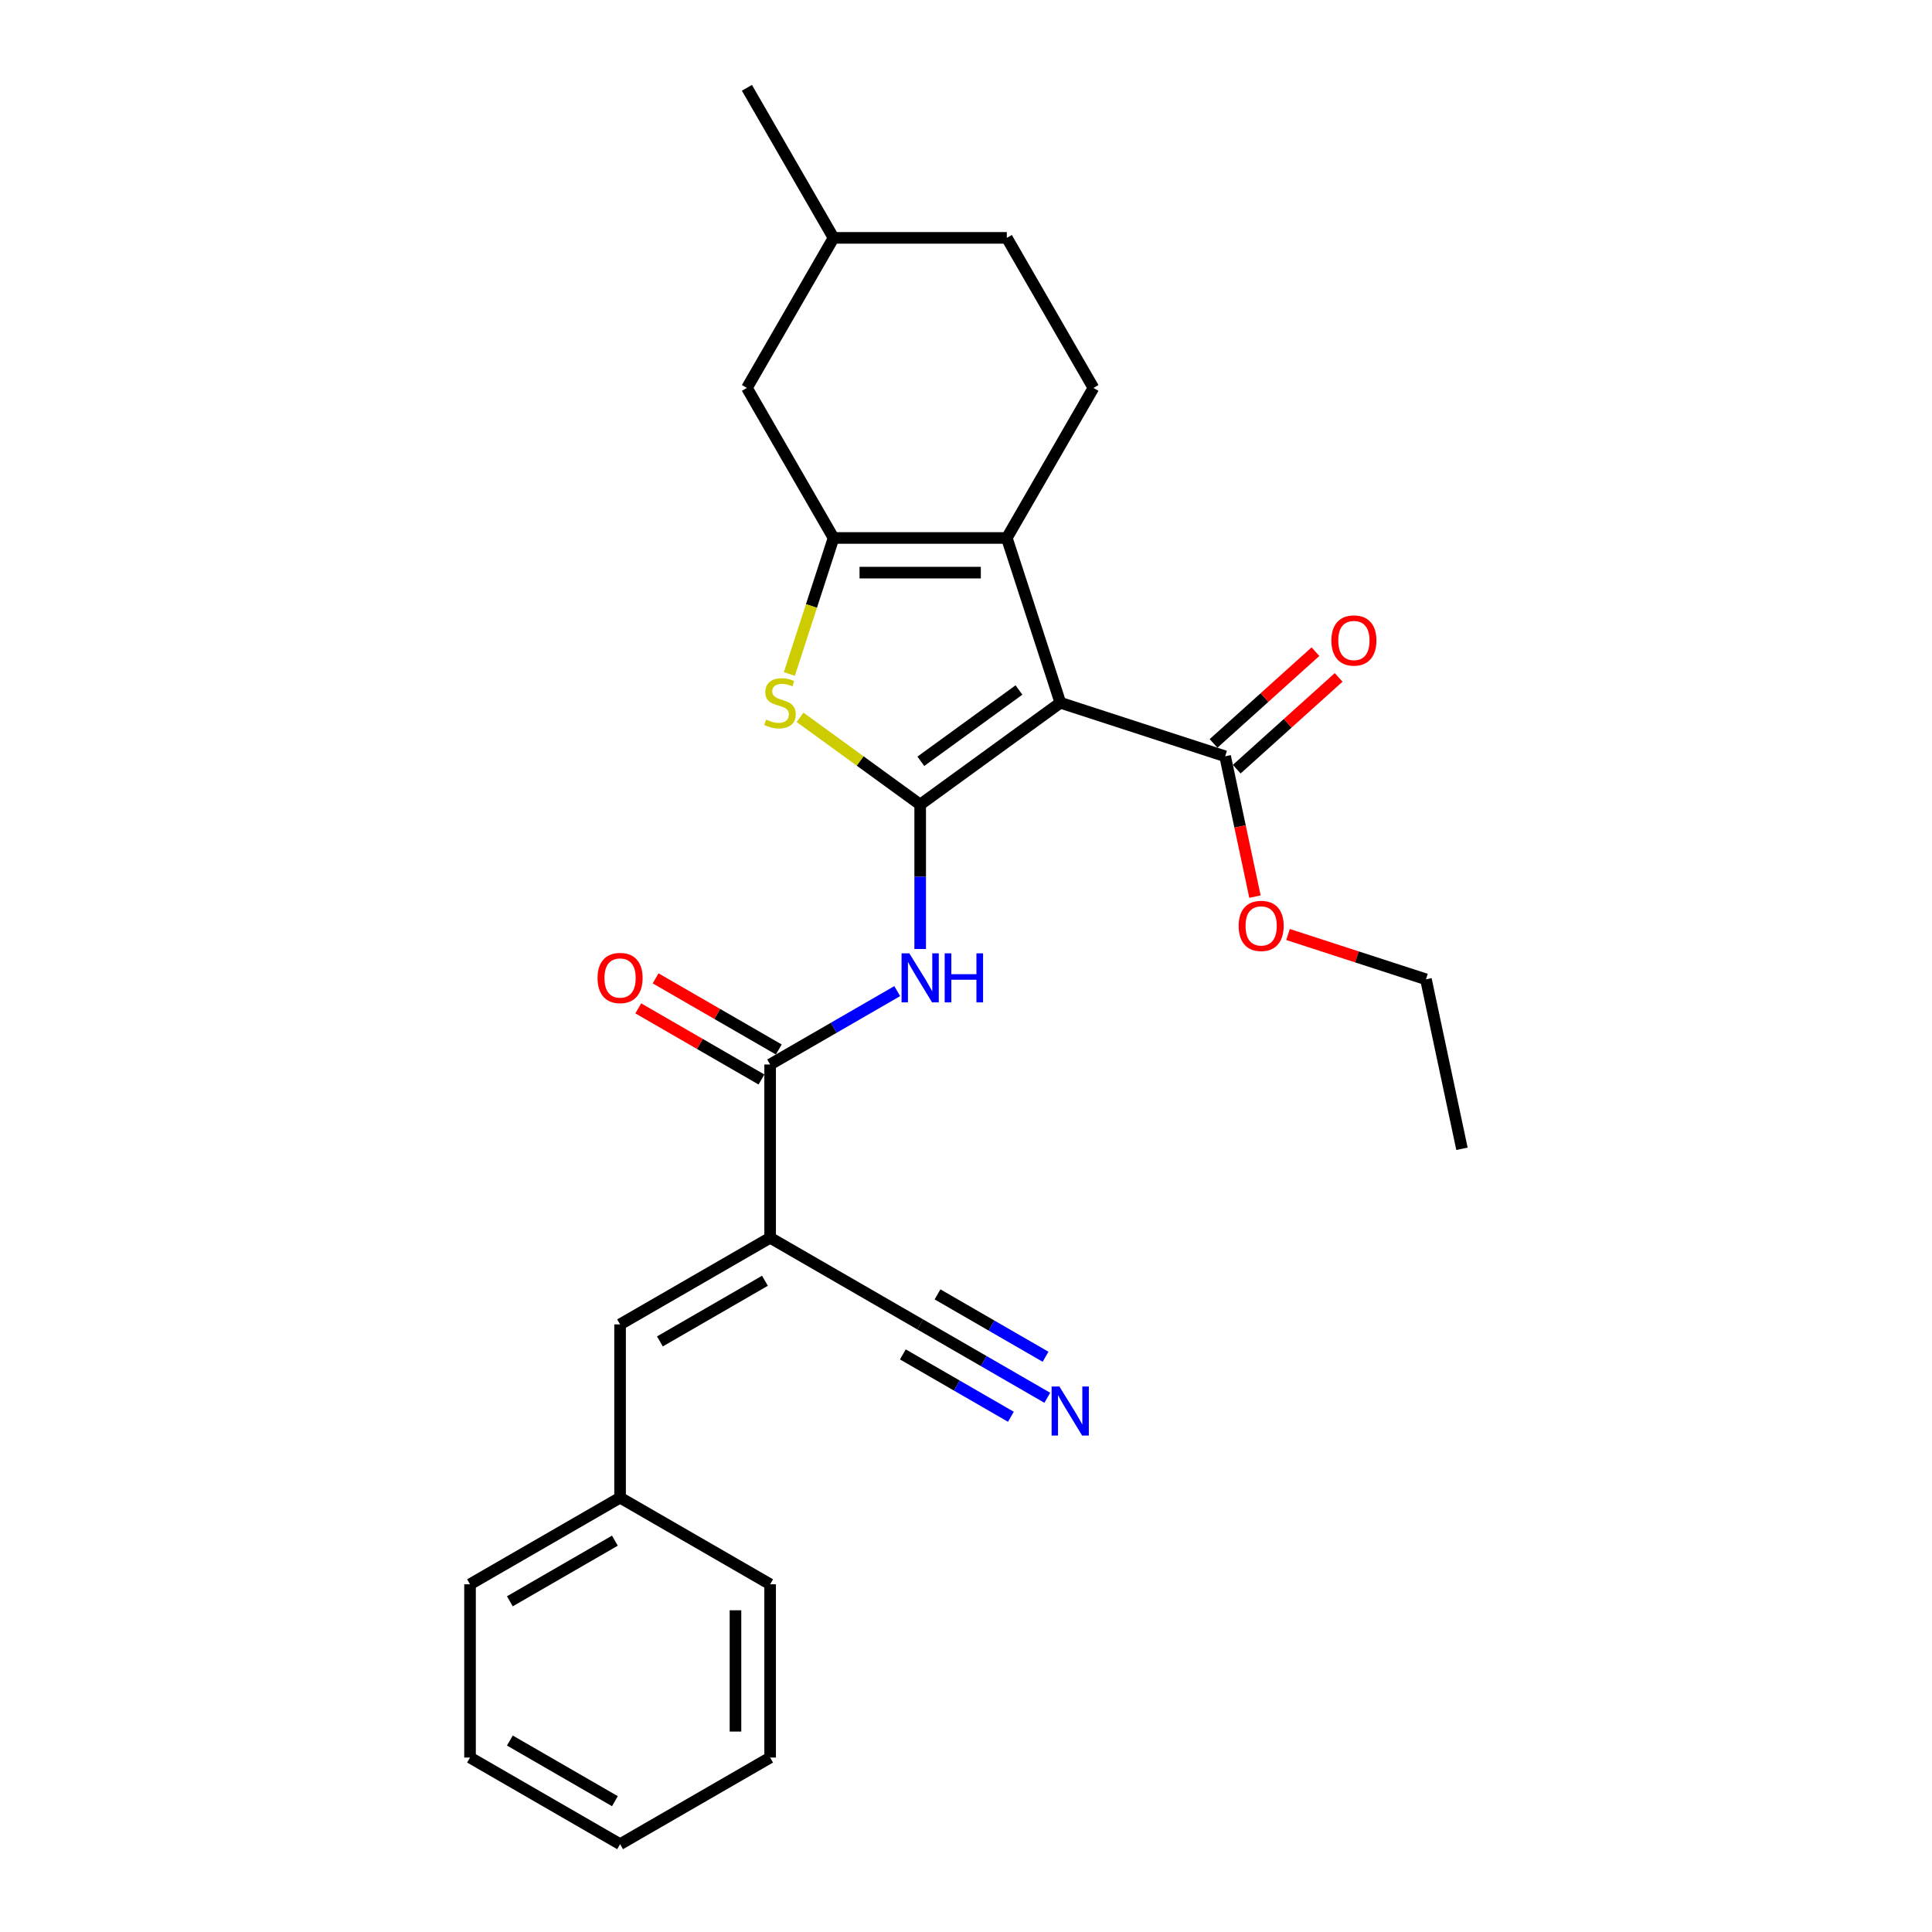 <?xml version='1.0' encoding='iso-8859-1'?>
<svg version='1.1' baseProfile='full'
              xmlns='http://www.w3.org/2000/svg'
                      xmlns:rdkit='http://www.rdkit.org/xml'
                      xmlns:xlink='http://www.w3.org/1999/xlink'
                  xml:space='preserve'
width='1000px' height='1000px' viewBox='0 0 1000 1000'>
<!-- END OF HEADER -->
<rect style='opacity:1.0;fill:#FFFFFF;stroke:none' width='1000' height='1000' x='0' y='0'> </rect>
<path class='bond-0' d='M 476.285,416.458 L 548.838,363.745' style='fill:none;fill-rule:evenodd;stroke:#000000;stroke-width:6px;stroke-linecap:butt;stroke-linejoin:miter;stroke-opacity:1' />
<path class='bond-0' d='M 476.625,394.041 L 527.413,357.141' style='fill:none;fill-rule:evenodd;stroke:#000000;stroke-width:6px;stroke-linecap:butt;stroke-linejoin:miter;stroke-opacity:1' />
<path class='bond-3' d='M 476.285,416.458 L 445.201,393.874' style='fill:none;fill-rule:evenodd;stroke:#000000;stroke-width:6px;stroke-linecap:butt;stroke-linejoin:miter;stroke-opacity:1' />
<path class='bond-3' d='M 445.201,393.874 L 414.116,371.29' style='fill:none;fill-rule:evenodd;stroke:#CCCC00;stroke-width:6px;stroke-linecap:butt;stroke-linejoin:miter;stroke-opacity:1' />
<path class='bond-5' d='M 476.285,416.458 L 476.285,453.828' style='fill:none;fill-rule:evenodd;stroke:#000000;stroke-width:6px;stroke-linecap:butt;stroke-linejoin:miter;stroke-opacity:1' />
<path class='bond-5' d='M 476.285,453.828 L 476.285,491.199' style='fill:none;fill-rule:evenodd;stroke:#0000FF;stroke-width:6px;stroke-linecap:butt;stroke-linejoin:miter;stroke-opacity:1' />
<path class='bond-1' d='M 548.838,363.745 L 521.125,278.453' style='fill:none;fill-rule:evenodd;stroke:#000000;stroke-width:6px;stroke-linecap:butt;stroke-linejoin:miter;stroke-opacity:1' />
<path class='bond-7' d='M 548.838,363.745 L 634.13,391.458' style='fill:none;fill-rule:evenodd;stroke:#000000;stroke-width:6px;stroke-linecap:butt;stroke-linejoin:miter;stroke-opacity:1' />
<path class='bond-11' d='M 521.125,278.453 L 565.966,200.787' style='fill:none;fill-rule:evenodd;stroke:#000000;stroke-width:6px;stroke-linecap:butt;stroke-linejoin:miter;stroke-opacity:1' />
<path class='bond-27' d='M 521.125,278.453 L 431.444,278.453' style='fill:none;fill-rule:evenodd;stroke:#000000;stroke-width:6px;stroke-linecap:butt;stroke-linejoin:miter;stroke-opacity:1' />
<path class='bond-27' d='M 507.673,296.389 L 444.896,296.389' style='fill:none;fill-rule:evenodd;stroke:#000000;stroke-width:6px;stroke-linecap:butt;stroke-linejoin:miter;stroke-opacity:1' />
<path class='bond-2' d='M 431.444,278.453 L 420.009,313.647' style='fill:none;fill-rule:evenodd;stroke:#000000;stroke-width:6px;stroke-linecap:butt;stroke-linejoin:miter;stroke-opacity:1' />
<path class='bond-2' d='M 420.009,313.647 L 408.574,348.84' style='fill:none;fill-rule:evenodd;stroke:#CCCC00;stroke-width:6px;stroke-linecap:butt;stroke-linejoin:miter;stroke-opacity:1' />
<path class='bond-12' d='M 431.444,278.453 L 386.604,200.787' style='fill:none;fill-rule:evenodd;stroke:#000000;stroke-width:6px;stroke-linecap:butt;stroke-linejoin:miter;stroke-opacity:1' />
<path class='bond-4' d='M 398.619,640.661 L 398.619,550.98' style='fill:none;fill-rule:evenodd;stroke:#000000;stroke-width:6px;stroke-linecap:butt;stroke-linejoin:miter;stroke-opacity:1' />
<path class='bond-8' d='M 398.619,640.661 L 320.952,685.502' style='fill:none;fill-rule:evenodd;stroke:#000000;stroke-width:6px;stroke-linecap:butt;stroke-linejoin:miter;stroke-opacity:1' />
<path class='bond-8' d='M 395.937,662.921 L 341.57,694.309' style='fill:none;fill-rule:evenodd;stroke:#000000;stroke-width:6px;stroke-linecap:butt;stroke-linejoin:miter;stroke-opacity:1' />
<path class='bond-9' d='M 398.619,640.661 L 476.285,685.502' style='fill:none;fill-rule:evenodd;stroke:#000000;stroke-width:6px;stroke-linecap:butt;stroke-linejoin:miter;stroke-opacity:1' />
<path class='bond-6' d='M 464.411,512.995 L 431.515,531.987' style='fill:none;fill-rule:evenodd;stroke:#0000FF;stroke-width:6px;stroke-linecap:butt;stroke-linejoin:miter;stroke-opacity:1' />
<path class='bond-6' d='M 431.515,531.987 L 398.619,550.98' style='fill:none;fill-rule:evenodd;stroke:#000000;stroke-width:6px;stroke-linecap:butt;stroke-linejoin:miter;stroke-opacity:1' />
<path class='bond-13' d='M 403.103,543.213 L 371.22,524.806' style='fill:none;fill-rule:evenodd;stroke:#000000;stroke-width:6px;stroke-linecap:butt;stroke-linejoin:miter;stroke-opacity:1' />
<path class='bond-13' d='M 371.22,524.806 L 339.337,506.398' style='fill:none;fill-rule:evenodd;stroke:#FF0000;stroke-width:6px;stroke-linecap:butt;stroke-linejoin:miter;stroke-opacity:1' />
<path class='bond-13' d='M 394.135,558.747 L 362.252,540.339' style='fill:none;fill-rule:evenodd;stroke:#000000;stroke-width:6px;stroke-linecap:butt;stroke-linejoin:miter;stroke-opacity:1' />
<path class='bond-13' d='M 362.252,540.339 L 330.369,521.932' style='fill:none;fill-rule:evenodd;stroke:#FF0000;stroke-width:6px;stroke-linecap:butt;stroke-linejoin:miter;stroke-opacity:1' />
<path class='bond-14' d='M 640.131,398.123 L 666.504,374.376' style='fill:none;fill-rule:evenodd;stroke:#000000;stroke-width:6px;stroke-linecap:butt;stroke-linejoin:miter;stroke-opacity:1' />
<path class='bond-14' d='M 666.504,374.376 L 692.877,350.63' style='fill:none;fill-rule:evenodd;stroke:#FF0000;stroke-width:6px;stroke-linecap:butt;stroke-linejoin:miter;stroke-opacity:1' />
<path class='bond-14' d='M 628.129,384.793 L 654.502,361.047' style='fill:none;fill-rule:evenodd;stroke:#000000;stroke-width:6px;stroke-linecap:butt;stroke-linejoin:miter;stroke-opacity:1' />
<path class='bond-14' d='M 654.502,361.047 L 680.875,337.301' style='fill:none;fill-rule:evenodd;stroke:#FF0000;stroke-width:6px;stroke-linecap:butt;stroke-linejoin:miter;stroke-opacity:1' />
<path class='bond-16' d='M 634.13,391.458 L 641.85,427.777' style='fill:none;fill-rule:evenodd;stroke:#000000;stroke-width:6px;stroke-linecap:butt;stroke-linejoin:miter;stroke-opacity:1' />
<path class='bond-16' d='M 641.85,427.777 L 649.57,464.095' style='fill:none;fill-rule:evenodd;stroke:#FF0000;stroke-width:6px;stroke-linecap:butt;stroke-linejoin:miter;stroke-opacity:1' />
<path class='bond-15' d='M 320.952,685.502 L 320.952,775.183' style='fill:none;fill-rule:evenodd;stroke:#000000;stroke-width:6px;stroke-linecap:butt;stroke-linejoin:miter;stroke-opacity:1' />
<path class='bond-10' d='M 476.285,685.502 L 509.181,704.495' style='fill:none;fill-rule:evenodd;stroke:#000000;stroke-width:6px;stroke-linecap:butt;stroke-linejoin:miter;stroke-opacity:1' />
<path class='bond-10' d='M 509.181,704.495 L 542.077,723.487' style='fill:none;fill-rule:evenodd;stroke:#0000FF;stroke-width:6px;stroke-linecap:butt;stroke-linejoin:miter;stroke-opacity:1' />
<path class='bond-10' d='M 467.317,701.035 L 495.278,717.179' style='fill:none;fill-rule:evenodd;stroke:#000000;stroke-width:6px;stroke-linecap:butt;stroke-linejoin:miter;stroke-opacity:1' />
<path class='bond-10' d='M 495.278,717.179 L 523.24,733.323' style='fill:none;fill-rule:evenodd;stroke:#0000FF;stroke-width:6px;stroke-linecap:butt;stroke-linejoin:miter;stroke-opacity:1' />
<path class='bond-10' d='M 485.253,669.969 L 513.215,686.112' style='fill:none;fill-rule:evenodd;stroke:#000000;stroke-width:6px;stroke-linecap:butt;stroke-linejoin:miter;stroke-opacity:1' />
<path class='bond-10' d='M 513.215,686.112 L 541.176,702.256' style='fill:none;fill-rule:evenodd;stroke:#0000FF;stroke-width:6px;stroke-linecap:butt;stroke-linejoin:miter;stroke-opacity:1' />
<path class='bond-17' d='M 565.966,200.787 L 521.125,123.121' style='fill:none;fill-rule:evenodd;stroke:#000000;stroke-width:6px;stroke-linecap:butt;stroke-linejoin:miter;stroke-opacity:1' />
<path class='bond-18' d='M 386.604,200.787 L 431.444,123.121' style='fill:none;fill-rule:evenodd;stroke:#000000;stroke-width:6px;stroke-linecap:butt;stroke-linejoin:miter;stroke-opacity:1' />
<path class='bond-20' d='M 320.952,775.183 L 243.286,820.024' style='fill:none;fill-rule:evenodd;stroke:#000000;stroke-width:6px;stroke-linecap:butt;stroke-linejoin:miter;stroke-opacity:1' />
<path class='bond-20' d='M 318.271,797.442 L 263.904,828.831' style='fill:none;fill-rule:evenodd;stroke:#000000;stroke-width:6px;stroke-linecap:butt;stroke-linejoin:miter;stroke-opacity:1' />
<path class='bond-21' d='M 320.952,775.183 L 398.619,820.024' style='fill:none;fill-rule:evenodd;stroke:#000000;stroke-width:6px;stroke-linecap:butt;stroke-linejoin:miter;stroke-opacity:1' />
<path class='bond-19' d='M 666.677,483.696 L 702.372,495.294' style='fill:none;fill-rule:evenodd;stroke:#FF0000;stroke-width:6px;stroke-linecap:butt;stroke-linejoin:miter;stroke-opacity:1' />
<path class='bond-19' d='M 702.372,495.294 L 738.068,506.892' style='fill:none;fill-rule:evenodd;stroke:#000000;stroke-width:6px;stroke-linecap:butt;stroke-linejoin:miter;stroke-opacity:1' />
<path class='bond-28' d='M 521.125,123.121 L 431.444,123.121' style='fill:none;fill-rule:evenodd;stroke:#000000;stroke-width:6px;stroke-linecap:butt;stroke-linejoin:miter;stroke-opacity:1' />
<path class='bond-22' d='M 431.444,123.121 L 386.604,45.455' style='fill:none;fill-rule:evenodd;stroke:#000000;stroke-width:6px;stroke-linecap:butt;stroke-linejoin:miter;stroke-opacity:1' />
<path class='bond-23' d='M 738.068,506.892 L 756.714,594.614' style='fill:none;fill-rule:evenodd;stroke:#000000;stroke-width:6px;stroke-linecap:butt;stroke-linejoin:miter;stroke-opacity:1' />
<path class='bond-24' d='M 243.286,820.024 L 243.286,909.705' style='fill:none;fill-rule:evenodd;stroke:#000000;stroke-width:6px;stroke-linecap:butt;stroke-linejoin:miter;stroke-opacity:1' />
<path class='bond-25' d='M 398.619,820.024 L 398.619,909.705' style='fill:none;fill-rule:evenodd;stroke:#000000;stroke-width:6px;stroke-linecap:butt;stroke-linejoin:miter;stroke-opacity:1' />
<path class='bond-25' d='M 380.682,833.476 L 380.682,896.253' style='fill:none;fill-rule:evenodd;stroke:#000000;stroke-width:6px;stroke-linecap:butt;stroke-linejoin:miter;stroke-opacity:1' />
<path class='bond-29' d='M 243.286,909.705 L 320.952,954.545' style='fill:none;fill-rule:evenodd;stroke:#000000;stroke-width:6px;stroke-linecap:butt;stroke-linejoin:miter;stroke-opacity:1' />
<path class='bond-29' d='M 263.904,900.898 L 318.271,932.286' style='fill:none;fill-rule:evenodd;stroke:#000000;stroke-width:6px;stroke-linecap:butt;stroke-linejoin:miter;stroke-opacity:1' />
<path class='bond-26' d='M 398.619,909.705 L 320.952,954.545' style='fill:none;fill-rule:evenodd;stroke:#000000;stroke-width:6px;stroke-linecap:butt;stroke-linejoin:miter;stroke-opacity:1' />
<path  class='atom-4' d='M 396.557 372.462
Q 396.844 372.57, 398.027 373.072
Q 399.211 373.574, 400.503 373.897
Q 401.83 374.184, 403.121 374.184
Q 405.525 374.184, 406.924 373.036
Q 408.323 371.852, 408.323 369.807
Q 408.323 368.408, 407.605 367.547
Q 406.924 366.687, 405.848 366.22
Q 404.772 365.754, 402.978 365.216
Q 400.718 364.534, 399.355 363.888
Q 398.027 363.243, 397.059 361.88
Q 396.126 360.516, 396.126 358.221
Q 396.126 355.028, 398.279 353.055
Q 400.467 351.082, 404.772 351.082
Q 407.713 351.082, 411.049 352.481
L 410.224 355.243
Q 407.175 353.988, 404.879 353.988
Q 402.404 353.988, 401.041 355.028
Q 399.678 356.032, 399.714 357.79
Q 399.714 359.153, 400.395 359.978
Q 401.113 360.803, 402.117 361.27
Q 403.157 361.736, 404.879 362.274
Q 407.175 362.992, 408.538 363.709
Q 409.901 364.427, 410.87 365.897
Q 411.874 367.332, 411.874 369.807
Q 411.874 373.323, 409.507 375.224
Q 407.175 377.09, 403.265 377.09
Q 401.005 377.09, 399.283 376.587
Q 397.597 376.121, 395.588 375.296
L 396.557 372.462
' fill='#CCCC00'/>
<path  class='atom-6' d='M 470.671 493.441
L 478.993 506.893
Q 479.818 508.22, 481.146 510.624
Q 482.473 513.027, 482.545 513.17
L 482.545 493.441
L 485.917 493.441
L 485.917 518.838
L 482.437 518.838
L 473.505 504.131
Q 472.464 502.409, 471.352 500.436
Q 470.276 498.463, 469.953 497.853
L 469.953 518.838
L 466.653 518.838
L 466.653 493.441
L 470.671 493.441
' fill='#0000FF'/>
<path  class='atom-6' d='M 488.966 493.441
L 492.41 493.441
L 492.41 504.238
L 505.395 504.238
L 505.395 493.441
L 508.839 493.441
L 508.839 518.838
L 505.395 518.838
L 505.395 507.108
L 492.41 507.108
L 492.41 518.838
L 488.966 518.838
L 488.966 493.441
' fill='#0000FF'/>
<path  class='atom-11' d='M 548.337 717.644
L 556.659 731.096
Q 557.484 732.423, 558.812 734.827
Q 560.139 737.23, 560.211 737.373
L 560.211 717.644
L 563.583 717.644
L 563.583 743.041
L 560.103 743.041
L 551.171 728.334
Q 550.131 726.612, 549.019 724.639
Q 547.942 722.666, 547.62 722.056
L 547.62 743.041
L 544.319 743.041
L 544.319 717.644
L 548.337 717.644
' fill='#0000FF'/>
<path  class='atom-14' d='M 309.294 506.211
Q 309.294 500.113, 312.307 496.705
Q 315.32 493.297, 320.952 493.297
Q 326.584 493.297, 329.598 496.705
Q 332.611 500.113, 332.611 506.211
Q 332.611 512.381, 329.562 515.897
Q 326.513 519.376, 320.952 519.376
Q 315.356 519.376, 312.307 515.897
Q 309.294 512.417, 309.294 506.211
M 320.952 516.507
Q 324.827 516.507, 326.907 513.924
Q 329.024 511.305, 329.024 506.211
Q 329.024 501.225, 326.907 498.714
Q 324.827 496.167, 320.952 496.167
Q 317.078 496.167, 314.962 498.678
Q 312.881 501.189, 312.881 506.211
Q 312.881 511.341, 314.962 513.924
Q 317.078 516.507, 320.952 516.507
' fill='#FF0000'/>
<path  class='atom-15' d='M 689.118 331.521
Q 689.118 325.423, 692.131 322.015
Q 695.144 318.607, 700.776 318.607
Q 706.408 318.607, 709.422 322.015
Q 712.435 325.423, 712.435 331.521
Q 712.435 337.691, 709.386 341.207
Q 706.337 344.687, 700.776 344.687
Q 695.18 344.687, 692.131 341.207
Q 689.118 337.727, 689.118 331.521
M 700.776 341.817
Q 704.651 341.817, 706.731 339.234
Q 708.848 336.615, 708.848 331.521
Q 708.848 326.535, 706.731 324.024
Q 704.651 321.477, 700.776 321.477
Q 696.902 321.477, 694.786 323.988
Q 692.705 326.499, 692.705 331.521
Q 692.705 336.651, 694.786 339.234
Q 696.902 341.817, 700.776 341.817
' fill='#FF0000'/>
<path  class='atom-17' d='M 641.118 479.251
Q 641.118 473.153, 644.131 469.745
Q 647.144 466.337, 652.776 466.337
Q 658.408 466.337, 661.421 469.745
Q 664.435 473.153, 664.435 479.251
Q 664.435 485.421, 661.385 488.937
Q 658.336 492.416, 652.776 492.416
Q 647.18 492.416, 644.131 488.937
Q 641.118 485.457, 641.118 479.251
M 652.776 489.547
Q 656.65 489.547, 658.731 486.964
Q 660.847 484.345, 660.847 479.251
Q 660.847 474.265, 658.731 471.754
Q 656.65 469.207, 652.776 469.207
Q 648.902 469.207, 646.785 471.718
Q 644.705 474.229, 644.705 479.251
Q 644.705 484.381, 646.785 486.964
Q 648.902 489.547, 652.776 489.547
' fill='#FF0000'/>
</svg>
